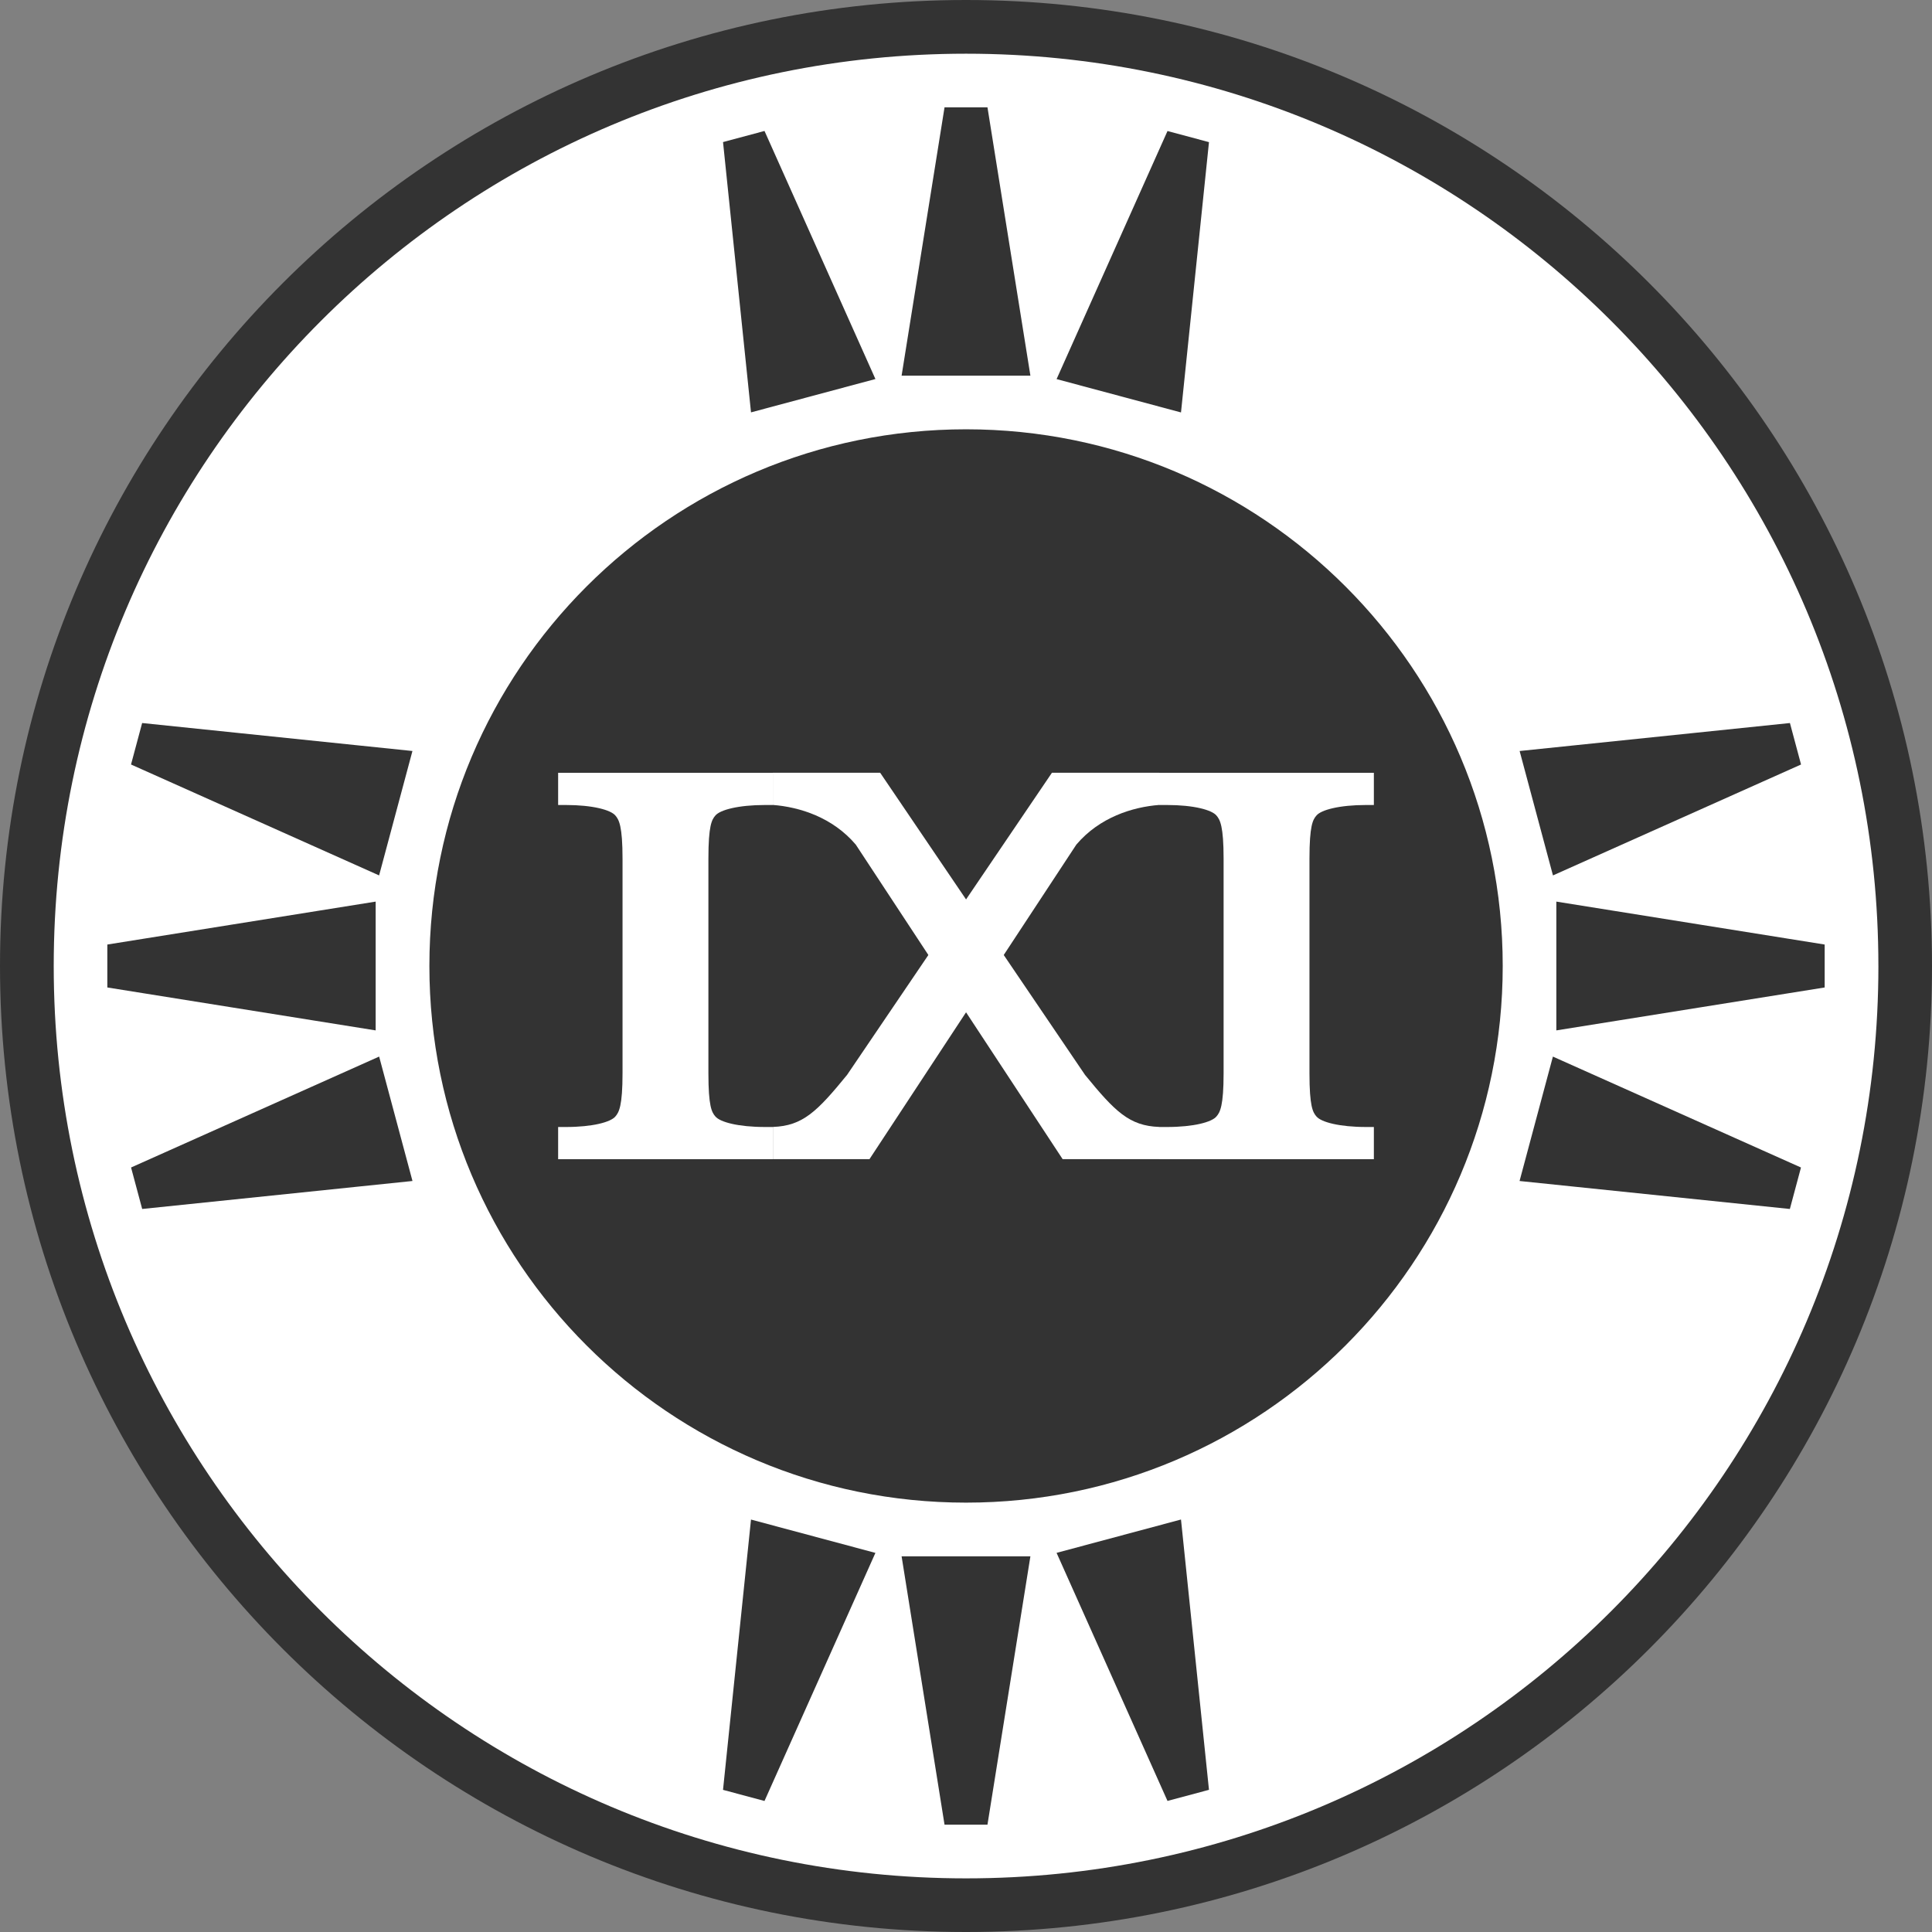 <svg xmlns="http://www.w3.org/2000/svg" viewBox="0 0 180 180"><rect x="0" y="0" width="180" height="180" fill="#808080" stroke="none"/><path d="M180 90c0 49.706-40.294 90-90 90S0 139.706 0 90 40.294 0 90 0s90 40.294 90 90z" fill="#333"/><path d="M175.006 90.003c0 46.945-38.056 85-85.001 85s-85-38.055-85-85 38.055-85 85-85 85 38.055 85 85z" fill="#fff"/><path d="M140.005 89.997c0 27.614-22.386 50-50 50s-50-22.386-50-50 22.386-50 50-50 50 22.386 50 50zM145 84v12l25-4v-4zM141.58 69.97l3.106 11.591 23.113-10.334-1.036-3.864zM144.68 98.44l-3.106 11.591 25.183 2.607 1.036-3.864zM84 35h12l-4-25h-4zM69.97 38.42l11.591-3.106-10.334-23.113-3.864 1.036zM98.44 35.32l11.591 3.106 2.607-25.183-3.864-1.036zM35 96V84l-25 4v4zM38.43 110.03l-3.106-11.591-23.113 10.334 1.036 3.864zM35.32 81.56l3.106-11.591-25.183-2.607-1.036 3.864zM96 145H84l4 25h4zM110.03 141.57l-11.591 3.106 10.334 23.113 3.864-1.036zM81.56 144.68l-11.591-3.106-2.607 25.183 3.864 1.035z" fill="#333"/><path d="M58 100c0 3.024-.328 3.632-.664 4.016-.432.528-2.12.984-4.616.984H52v3h20v-3h-.72c-2.496 0-4.2-.456-4.632-.984-.336-.384-.648-.944-.648-4.016V80c0-3.072.312-3.632.648-4.016.432-.528 2.136-.984 4.632-.984H72v-3H52v3h.72c2.496 0 4.184.456 4.616.984.336.384.664.992.664 4.016v20M114 100c0 3.024-.328 3.632-.664 4.016-.432.528-2.12.984-4.616.984H108v3h20v-3h-.72c-2.496 0-4.2-.456-4.632-.984-.336-.384-.648-.944-.648-4.016V80c0-3.072.312-3.632.648-4.016.432-.528 2.136-.984 4.632-.984h.72v-3h-20v3h.72c2.496 0 4.184.456 4.616.984.336.384.664.992.664 4.016v20" fill="#fff"/><path d="M100.28 78.69c2.16-2.544 5.232-3.504 7.728-3.696v-3h-10L78.92 100.146c-2.784 3.408-4.128 4.752-6.912 4.848v3h9z" fill="#fff"/><path d="M79.73 78.69c-2.16-2.544-5.232-3.504-7.728-3.696v-3h10l19.088 28.152c2.784 3.408 4.128 4.752 6.912 4.848v3h-9z" fill="#fff"/></svg>